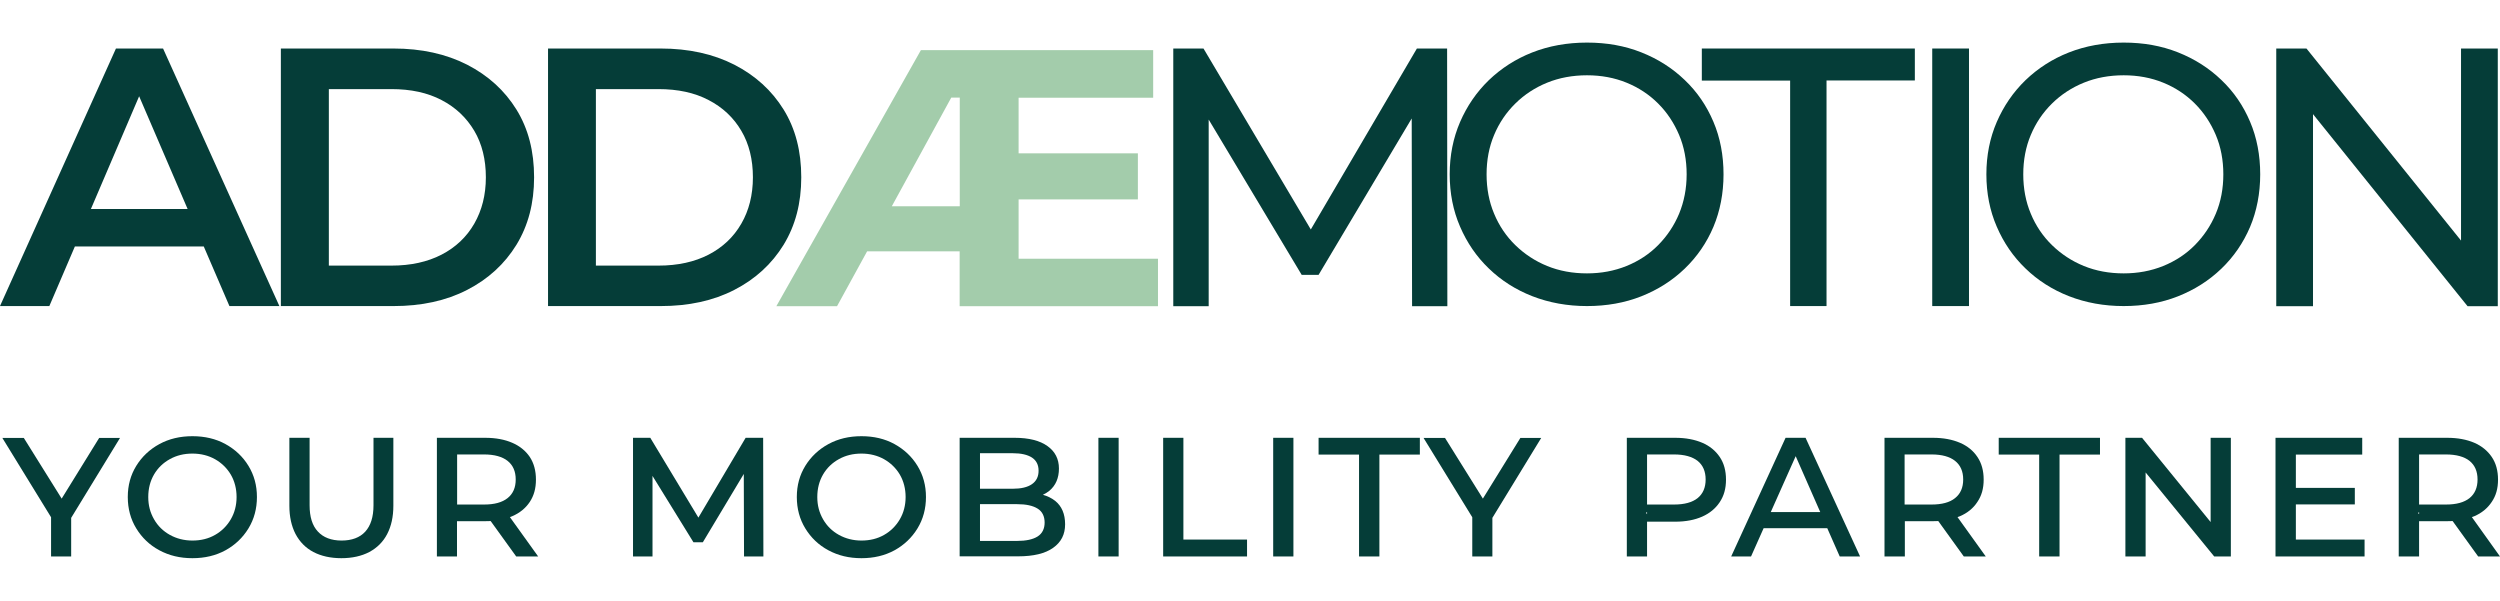<svg xmlns="http://www.w3.org/2000/svg" viewBox="0 0 202.68 41.79" width="202.676" height="48.716"><polygon points="117.34 21.36 114.48 21.36 114.45 6.14 106.9 18.82 105.53 18.82 97.99 6.23 97.99 21.36 95.12 21.36 95.12 .47 97.57 .47 106.27 15.14 114.87 .47 117.32 .47 117.34 21.36" style="fill:#053d38; stroke-width:0px;"/><path d="M128.66,21.35c-1.59,0-3.07-.27-4.43-.8-1.36-.53-2.54-1.29-3.53-2.25-1-.96-1.77-2.09-2.33-3.39-.56-1.29-.84-2.71-.84-4.24s.28-2.94.84-4.24c.56-1.29,1.33-2.42,2.33-3.39,1-.96,2.17-1.72,3.52-2.25,1.35-.53,2.83-.8,4.44-.8s3.06.26,4.4.79c1.34.53,2.51,1.27,3.52,2.24,1.01.96,1.78,2.09,2.33,3.39.55,1.29.82,2.72.82,4.26s-.28,2.98-.82,4.26-1.32,2.42-2.33,3.39c-1.01.97-2.18,1.71-3.52,2.24s-2.81.79-4.4.79c0,0,0-.01,0-.01ZM128.66,18.7c1.15,0,2.22-.2,3.21-.6.98-.4,1.84-.96,2.56-1.69s1.29-1.57,1.7-2.55c.4-.97.61-2.04.61-3.19s-.2-2.22-.61-3.19-.97-1.82-1.7-2.55c-.73-.73-1.58-1.29-2.56-1.69s-2.05-.6-3.21-.6-2.25.2-3.23.6c-.98.4-1.84.96-2.58,1.69s-1.31,1.57-1.72,2.55c-.41.97-.61,2.04-.61,3.19s.2,2.22.61,3.19c.4.97.98,1.83,1.72,2.55s1.6,1.29,2.58,1.69,2.06.6,3.23.6Z" style="fill:#053d38; stroke-width:0px;"/><path d="M145.13,21.35V3.07h-7.16V.47h17.27v2.59h-7.16v18.29h-2.95,0Z" style="fill:#053d38; stroke-width:0px;"/><path d="M156.65,21.35V.47h2.98v20.88h-2.98Z" style="fill:#053d38; stroke-width:0px;"/><path d="M172.17,21.35c-1.59,0-3.07-.27-4.43-.8s-2.54-1.29-3.53-2.25c-1-.96-1.77-2.09-2.33-3.39-.56-1.29-.84-2.71-.84-4.24s.28-2.94.84-4.24c.56-1.29,1.33-2.42,2.33-3.39,1-.96,2.17-1.72,3.52-2.25,1.35-.53,2.83-.8,4.44-.8s3.06.26,4.4.79c1.34.53,2.51,1.27,3.52,2.24,1.01.96,1.78,2.09,2.33,3.39.55,1.29.82,2.72.82,4.26s-.28,2.98-.82,4.26c-.55,1.29-1.32,2.42-2.33,3.39-1.01.97-2.18,1.71-3.52,2.24s-2.81.79-4.4.79c0,0,0-.01,0-.01ZM172.17,18.7c1.15,0,2.22-.2,3.21-.6.98-.4,1.84-.96,2.56-1.69s1.29-1.57,1.7-2.55c.41-.97.61-2.04.61-3.19s-.2-2.22-.61-3.19-.97-1.82-1.7-2.55c-.73-.73-1.58-1.29-2.56-1.69s-2.05-.6-3.21-.6-2.25.2-3.23.6c-.98.4-1.84.96-2.58,1.69s-1.31,1.57-1.72,2.55c-.41.97-.61,2.04-.61,3.19s.2,2.22.61,3.19c.4.97.98,1.83,1.72,2.55s1.6,1.29,2.58,1.69,2.06.6,3.23.6Z" style="fill:#053d38; stroke-width:0px;"/><polygon points="202.5 .47 202.5 21.36 200.05 21.36 187.52 5.79 187.52 21.36 184.54 21.36 184.54 .47 186.99 .47 199.52 16.04 199.52 .47 202.5 .47" style="fill:#053d38; stroke-width:0px;"/><path d="M18.59,21.35h4.06L13.22.47h-3.82L0,21.35h4l2.07-4.83h10.45l2.08,4.83h0ZM7.37,13.48l3.91-9.14,3.93,9.14h-7.84,0Z" style="fill:#053d38; stroke-width:0px;"/><path d="M22.77,21.35V.47h9.13c2.27,0,4.26.44,5.97,1.31,1.71.88,3.04,2.09,4,3.64s1.43,3.38,1.43,5.49-.48,3.91-1.43,5.47c-.96,1.56-2.29,2.78-4,3.66s-3.7,1.31-5.97,1.31c0,0-9.13,0-9.13,0ZM26.66,18.07h5.07c1.57,0,2.93-.3,4.07-.89s2.03-1.43,2.65-2.51.94-2.33.94-3.76-.31-2.71-.94-3.77-1.51-1.9-2.65-2.49c-1.14-.6-2.5-.89-4.07-.89h-5.07v14.32Z" style="fill:#053d38; stroke-width:0px;"/><path d="M44.43,21.35V.47h9.13c2.27,0,4.26.44,5.97,1.31,1.71.88,3.04,2.09,4,3.64.96,1.55,1.43,3.38,1.43,5.49s-.48,3.91-1.43,5.47c-.96,1.56-2.29,2.78-4,3.66-1.71.88-3.7,1.31-5.97,1.31,0,0-9.13,0-9.13,0ZM48.31,18.07h5.07c1.57,0,2.93-.3,4.07-.89s2.03-1.43,2.65-2.51c.62-1.07.94-2.33.94-3.76s-.31-2.71-.94-3.77c-.62-1.06-1.51-1.9-2.65-2.49-1.14-.6-2.5-.89-4.07-.89h-5.07v14.32Z" style="fill:#053d38; stroke-width:0px;"/><path d="M82.58,17.5v-4.8h9.67v-3.73h-9.67v-4.51h10.91V.6h-18.83l-11.72,20.76h4.92l2.44-4.45h7.5v4.45h16.08v-3.85h-11.3s0-.01,0-.01ZM72.3,13.26l4.82-8.81h.69v8.81h-5.51Z" style="fill:#a3ccab; stroke-width:0px;"/><polygon points="9.73 32.04 5.77 38.52 5.77 41.65 4.14 41.65 4.14 38.47 .19 32.04 1.93 32.04 5 36.96 8.04 32.04 9.73 32.04" style="fill:#053d38; stroke-width:0px;"/><path d="M15.6,41.79c-1,0-1.88-.21-2.68-.64s-1.41-1.02-1.87-1.77c-.46-.75-.69-1.6-.69-2.55s.23-1.78.69-2.53c.46-.74,1.08-1.33,1.87-1.76s1.68-.64,2.68-.64,1.9.21,2.68.64,1.41,1.02,1.86,1.76c.46.75.69,1.59.69,2.53s-.23,1.8-.69,2.55-1.08,1.34-1.86,1.77c-.79.43-1.68.64-2.68.64ZM15.6,40.36c.69,0,1.3-.15,1.84-.46.53-.3.96-.73,1.27-1.26.31-.53.47-1.14.47-1.81s-.16-1.29-.47-1.82c-.31-.52-.74-.94-1.27-1.24s-1.15-.46-1.84-.46-1.29.15-1.83.45-.97.71-1.28,1.24-.47,1.14-.47,1.83.16,1.27.47,1.81.74.96,1.28,1.26,1.15.46,1.83.46Z" style="fill:#053d38; stroke-width:0px;"/><path d="M27.68,41.79c-.88,0-1.64-.17-2.27-.5s-1.11-.82-1.45-1.46c-.33-.64-.5-1.4-.5-2.29v-5.51h1.64v5.47c0,.94.22,1.65.67,2.13.44.48,1.09.73,1.92.73s1.48-.24,1.92-.72.67-1.19.67-2.14v-5.47h1.61v5.51c0,.89-.17,1.66-.5,2.29-.33.64-.82,1.12-1.45,1.46-.63.33-1.39.5-2.27.5h0Z" style="fill:#053d38; stroke-width:0px;"/><path d="M41.34,38.46c.06-.02.12-.04.18-.07.61-.26,1.09-.65,1.43-1.16.33-.5.5-1.08.5-1.81s-.17-1.34-.5-1.84c-.34-.5-.82-.89-1.43-1.15-.6-.26-1.33-.4-2.18-.4h-3.92v9.62h1.63v-2.86h2.29c.15,0,.3,0,.44-.01l2.07,2.87h1.78l-2.29-3.19ZM39.25,37.44h-2.19v-4.06h2.19c.83,0,1.47.18,1.9.52.44.35.66.85.66,1.51s-.22,1.16-.66,1.51c-.44.35-1.07.52-1.9.52Z" style="fill:#053d38; stroke-width:0px;"/><polygon points="61.89 41.65 60.32 41.65 60.3 34.96 56.98 40.5 56.22 40.5 52.9 35.12 52.9 41.65 51.32 41.65 51.32 32.03 52.72 32.03 56.62 38.5 60.45 32.03 61.87 32.03 61.89 41.65" style="fill:#053d38; stroke-width:0px;"/><path d="M69.84,41.79c-1,0-1.88-.21-2.68-.64s-1.41-1.02-1.87-1.77c-.46-.75-.69-1.6-.69-2.55s.23-1.78.69-2.53c.46-.74,1.08-1.33,1.87-1.76.79-.43,1.68-.64,2.68-.64s1.9.21,2.68.64c.78.43,1.41,1.02,1.86,1.76.46.75.69,1.59.69,2.53s-.23,1.8-.69,2.55-1.08,1.34-1.86,1.77c-.79.43-1.68.64-2.68.64ZM69.84,40.36c.69,0,1.3-.15,1.84-.46.53-.3.96-.73,1.27-1.26.31-.53.47-1.14.47-1.81s-.16-1.29-.47-1.82c-.31-.52-.74-.94-1.27-1.24s-1.15-.46-1.84-.46-1.29.15-1.83.45-.97.71-1.28,1.24-.47,1.14-.47,1.83.16,1.27.47,1.81.74.96,1.28,1.26,1.15.46,1.83.46Z" style="fill:#053d38; stroke-width:0px;"/><path d="M85.54,37.14c-.28-.22-.61-.38-.99-.49.19-.09.37-.2.53-.33.51-.43.77-1.03.77-1.8s-.31-1.38-.93-1.82c-.61-.44-1.5-.67-2.66-.67h-4.46v9.61h4.74c1.25,0,2.2-.23,2.84-.69.65-.46.97-1.08.97-1.91s-.27-1.47-.81-1.9ZM79.45,33.28h2.66c.67,0,1.19.12,1.55.35.36.24.54.59.54,1.07s-.18.84-.54,1.09c-.36.25-.88.37-1.55.37h-2.66v-2.88ZM84.12,40.03c-.38.24-.94.36-1.66.36h-3.01v-2.98h3.01c.72,0,1.28.12,1.66.36.38.23.57.63.57,1.13s-.19.89-.57,1.13Z" style="fill:#053d38; stroke-width:0px;"/><path d="M89.05,41.65v-9.62h1.64v9.62h-1.64Z" style="fill:#053d38; stroke-width:0px;"/><path d="M94.3,41.65v-9.62h1.64v8.25h5.16v1.37h-6.81Z" style="fill:#053d38; stroke-width:0px;"/><path d="M103.22,41.65v-9.62h1.64v9.62h-1.64Z" style="fill:#053d38; stroke-width:0px;"/><path d="M110.18,41.65v-8.26h-3.28v-1.36h8.21v1.36h-3.28v8.26h-1.64Z" style="fill:#053d38; stroke-width:0px;"/><polygon points="124.95 32.04 120.99 38.52 120.99 41.65 119.36 41.65 119.36 38.47 115.41 32.04 117.15 32.04 120.22 36.96 123.26 32.04 124.95 32.04" style="fill:#053d38; stroke-width:0px;"/><path d="M139.42,33.58c-.34-.5-.81-.89-1.42-1.15s-1.34-.4-2.18-.4h-3.93v9.62h1.64v-2.82h2.29c.84,0,1.57-.14,2.18-.41s1.08-.66,1.42-1.17c.34-.51.51-1.1.51-1.83s-.17-1.34-.51-1.84ZM133.53,38.22l-.08-.1.08-.08v.18ZM137.63,36.92c-.44.35-1.08.52-1.91.52h-2.19v-4.06h2.19c.84,0,1.47.18,1.91.52.43.35.65.85.65,1.51s-.22,1.16-.65,1.51Z" style="fill:#053d38; stroke-width:0px;"/><path d="M146.38,32.03h-1.62l-4.41,9.62h1.61l1.02-2.29h5.16l1.01,2.29h1.65l-4.42-9.62ZM143.56,38.05l2.02-4.53,1.99,4.53h-4.01Z" style="fill:#053d38; stroke-width:0px;"/><path d="M158.7,38.46c.06-.02.13-.04.19-.07.61-.26,1.09-.65,1.42-1.16.34-.5.51-1.08.51-1.81s-.17-1.34-.51-1.84c-.33-.5-.81-.89-1.42-1.15s-1.33-.4-2.18-.4h-3.93v9.62h1.65v-2.86h2.28c.15,0,.29,0,.43-.01l2.07,2.87h1.78l-2.29-3.19ZM154.41,37.44v-4.06h2.19c.84,0,1.47.18,1.9.52.44.35.66.85.66,1.51s-.22,1.16-.66,1.51c-.43.35-1.07.52-1.9.52h-2.19Z" style="fill:#053d38; stroke-width:0px;"/><path d="M165.32,41.65v-8.26h-3.28v-1.36h8.21v1.36h-3.28v8.26h-1.64Z" style="fill:#053d38; stroke-width:0px;"/><polygon points="180.86 32.03 180.86 41.65 179.51 41.65 173.95 34.84 173.95 41.65 172.31 41.65 172.31 32.03 173.66 32.03 179.22 38.86 179.22 32.03 180.86 32.03" style="fill:#053d38; stroke-width:0px;"/><polygon points="191.7 40.28 191.7 41.65 184.48 41.65 184.48 32.03 191.51 32.03 191.51 33.39 186.13 33.39 186.13 36.09 190.91 36.09 190.91 37.43 186.13 37.43 186.13 40.28 191.7 40.28" style="fill:#053d38; stroke-width:0px;"/><path d="M200.4,38.46c.07-.02.13-.04.19-.07.61-.26,1.08-.65,1.42-1.16.34-.5.51-1.08.51-1.81s-.17-1.34-.51-1.84c-.34-.5-.82-.89-1.42-1.15-.61-.26-1.34-.4-2.19-.4h-3.93v9.62h1.65v-2.86h2.28c.15,0,.3,0,.44-.01l2.07,2.87h1.77l-2.28-3.19ZM196.12,38.22l-.08-.09.08-.08v.17ZM198.3,37.44h-2.18v-4.06h2.18c.84,0,1.48.18,1.91.52.43.35.65.85.65,1.51s-.22,1.16-.65,1.51c-.44.35-1.07.52-1.91.52Z" style="fill:#053d38; stroke-width:0px;"/></svg>